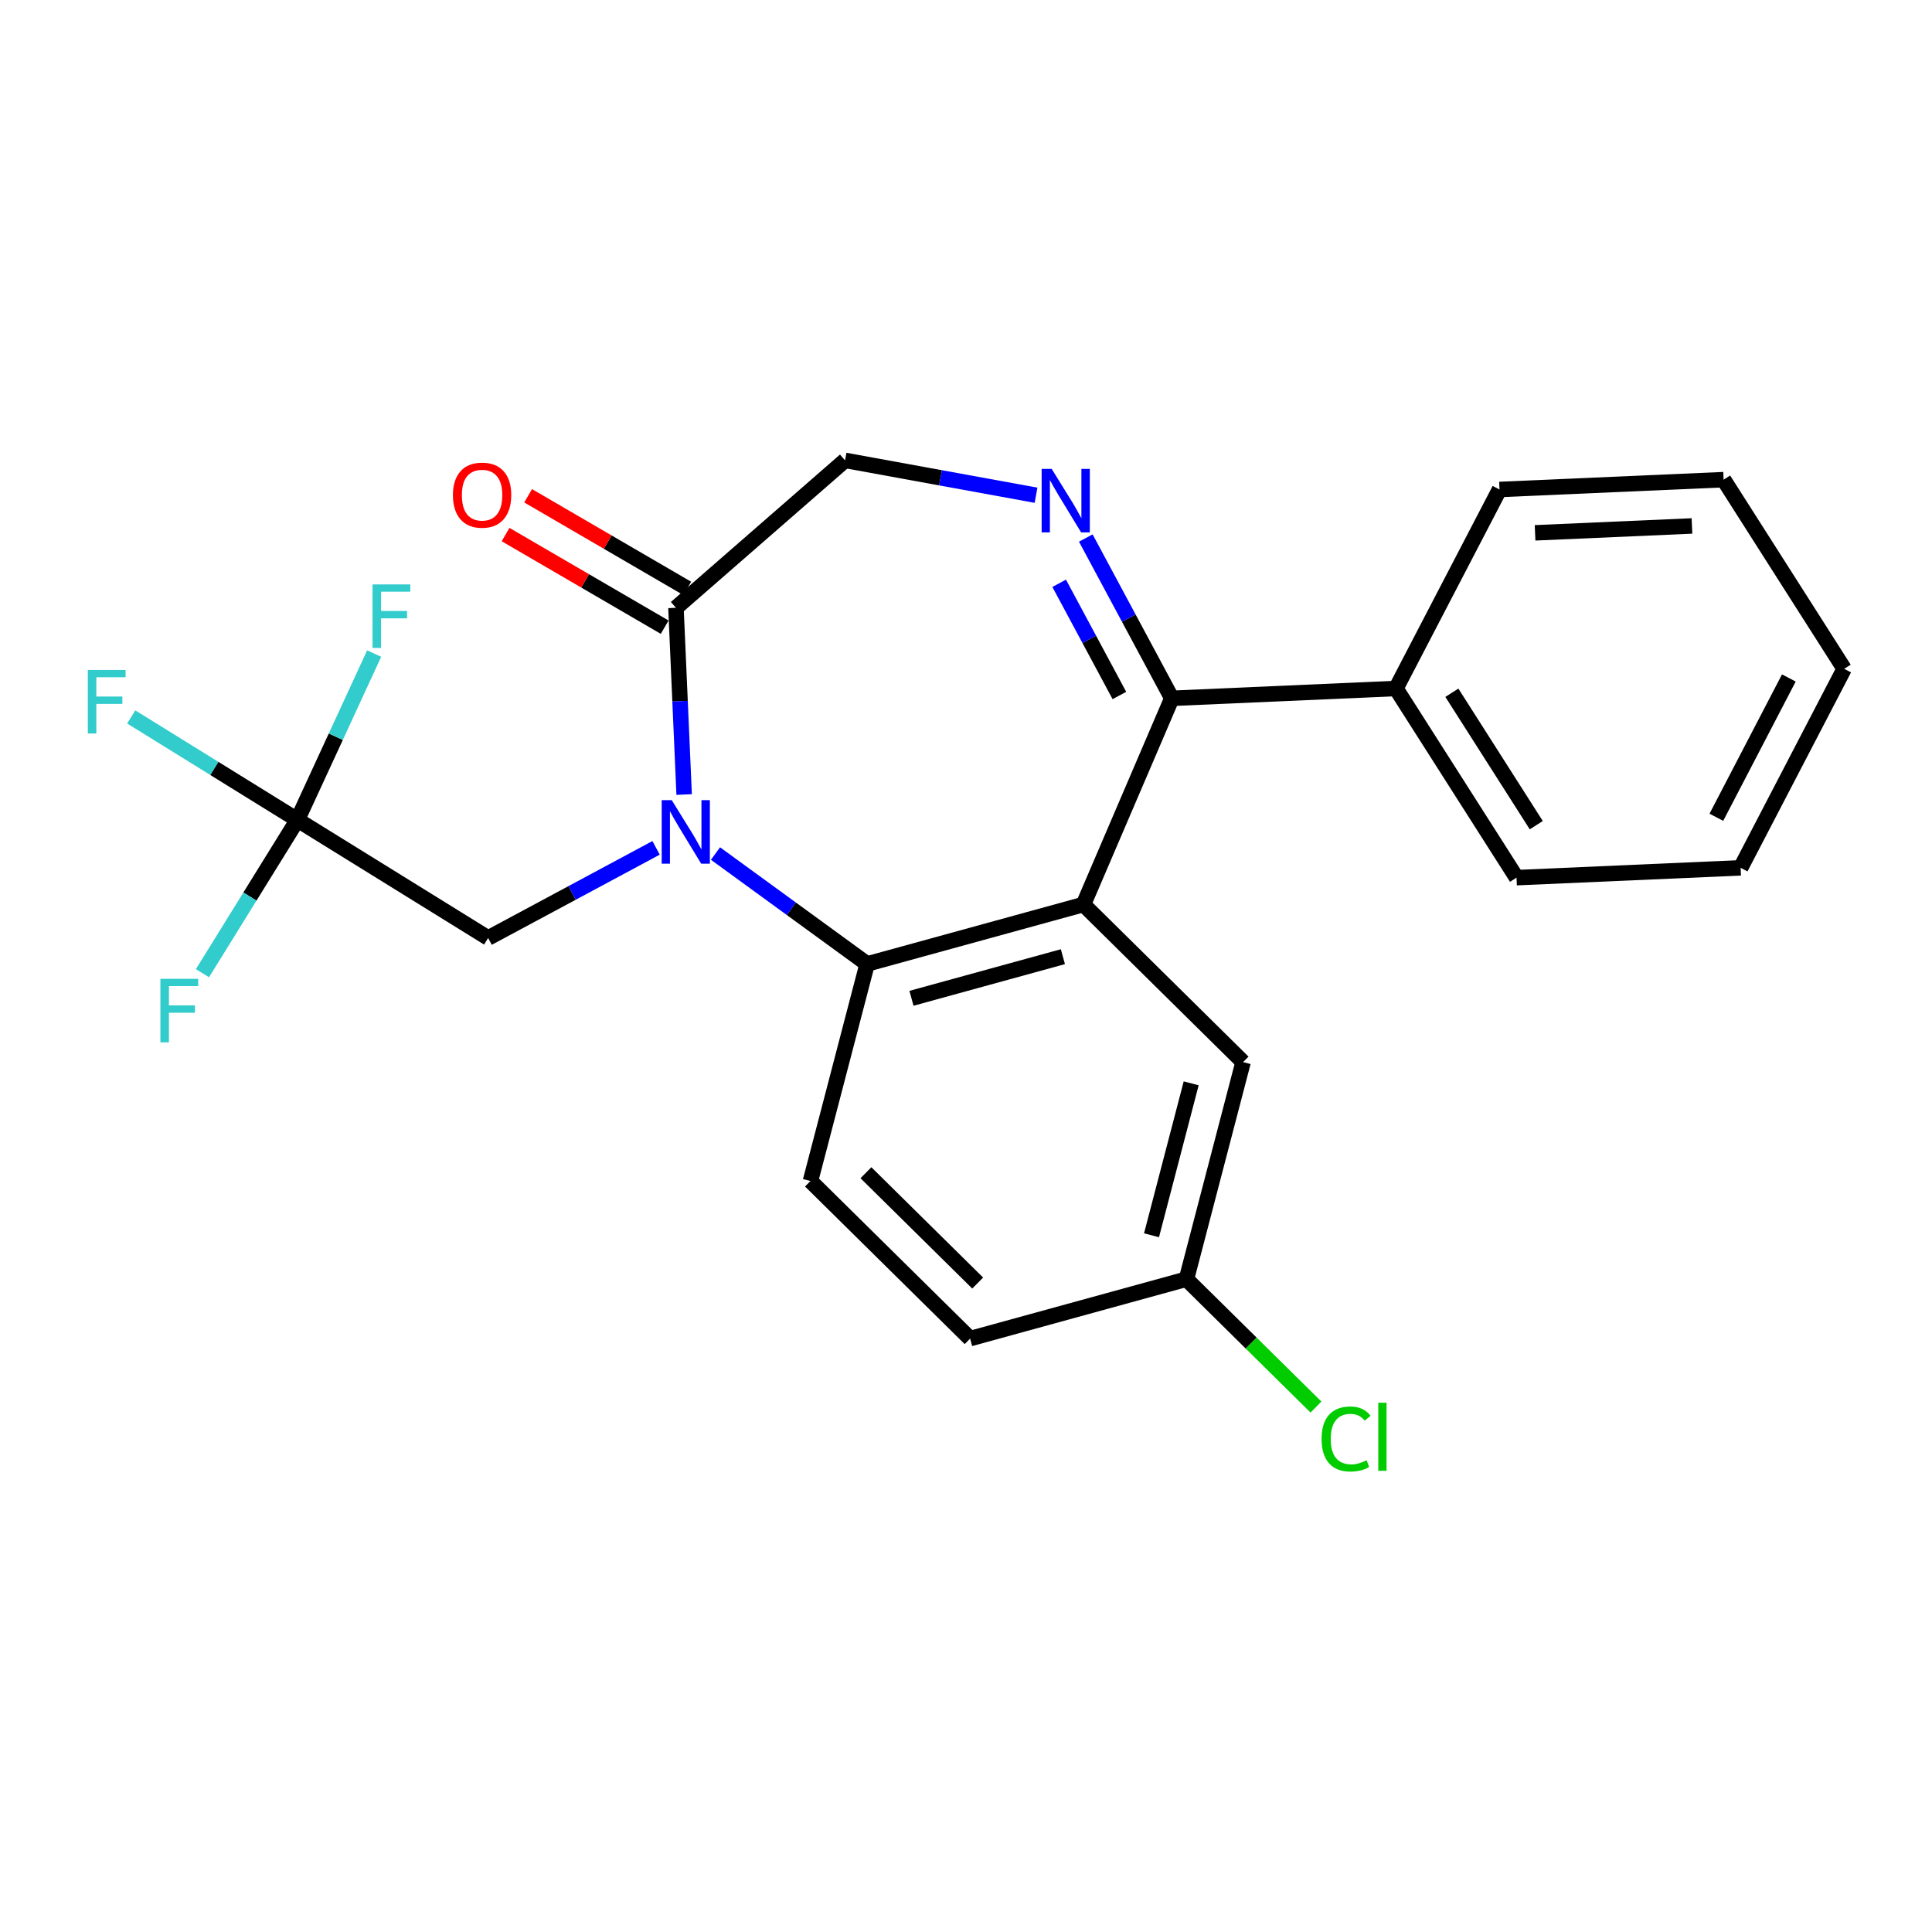 <?xml version='1.0' encoding='iso-8859-1'?>
<svg version='1.1' baseProfile='full'
              xmlns='http://www.w3.org/2000/svg'
                      xmlns:rdkit='http://www.rdkit.org/xml'
                      xmlns:xlink='http://www.w3.org/1999/xlink'
                  xml:space='preserve'
width='250px' height='250px' viewBox='0 0 250 250'>
<!-- END OF HEADER -->
<rect style='opacity:1.0;fill:#FFFFFF;stroke:none' width='250' height='250' x='0' y='0'> </rect>
<path class='bond-0 atom-0 atom-1' d='M 238.636,86.546 L 225.238,112.297' style='fill:none;fill-rule:evenodd;stroke:#000000;stroke-width:2.0px;stroke-linecap:butt;stroke-linejoin:miter;stroke-opacity:1' />
<path class='bond-0 atom-0 atom-1' d='M 231.476,87.729 L 222.097,105.755' style='fill:none;fill-rule:evenodd;stroke:#000000;stroke-width:2.0px;stroke-linecap:butt;stroke-linejoin:miter;stroke-opacity:1' />
<path class='bond-1 atom-0 atom-2' d='M 238.636,86.546 L 223.035,62.067' style='fill:none;fill-rule:evenodd;stroke:#000000;stroke-width:2.0px;stroke-linecap:butt;stroke-linejoin:miter;stroke-opacity:1' />
<path class='bond-2 atom-1 atom-3' d='M 225.238,112.297 L 196.237,113.569' style='fill:none;fill-rule:evenodd;stroke:#000000;stroke-width:2.0px;stroke-linecap:butt;stroke-linejoin:miter;stroke-opacity:1' />
<path class='bond-3 atom-2 atom-4' d='M 223.035,62.067 L 194.034,63.339' style='fill:none;fill-rule:evenodd;stroke:#000000;stroke-width:2.0px;stroke-linecap:butt;stroke-linejoin:miter;stroke-opacity:1' />
<path class='bond-3 atom-2 atom-4' d='M 218.939,68.058 L 198.638,68.948' style='fill:none;fill-rule:evenodd;stroke:#000000;stroke-width:2.0px;stroke-linecap:butt;stroke-linejoin:miter;stroke-opacity:1' />
<path class='bond-4 atom-3 atom-10' d='M 196.237,113.569 L 180.635,89.09' style='fill:none;fill-rule:evenodd;stroke:#000000;stroke-width:2.0px;stroke-linecap:butt;stroke-linejoin:miter;stroke-opacity:1' />
<path class='bond-4 atom-3 atom-10' d='M 198.793,106.777 L 187.871,89.641' style='fill:none;fill-rule:evenodd;stroke:#000000;stroke-width:2.0px;stroke-linecap:butt;stroke-linejoin:miter;stroke-opacity:1' />
<path class='bond-5 atom-4 atom-10' d='M 194.034,63.339 L 180.635,89.09' style='fill:none;fill-rule:evenodd;stroke:#000000;stroke-width:2.0px;stroke-linecap:butt;stroke-linejoin:miter;stroke-opacity:1' />
<path class='bond-6 atom-5 atom-6' d='M 125.532,173.217 L 104.874,152.823' style='fill:none;fill-rule:evenodd;stroke:#000000;stroke-width:2.0px;stroke-linecap:butt;stroke-linejoin:miter;stroke-opacity:1' />
<path class='bond-6 atom-5 atom-6' d='M 126.512,166.026 L 112.052,151.75' style='fill:none;fill-rule:evenodd;stroke:#000000;stroke-width:2.0px;stroke-linecap:butt;stroke-linejoin:miter;stroke-opacity:1' />
<path class='bond-7 atom-5 atom-11' d='M 125.532,173.217 L 153.523,165.523' style='fill:none;fill-rule:evenodd;stroke:#000000;stroke-width:2.0px;stroke-linecap:butt;stroke-linejoin:miter;stroke-opacity:1' />
<path class='bond-8 atom-6 atom-13' d='M 104.874,152.823 L 112.207,124.736' style='fill:none;fill-rule:evenodd;stroke:#000000;stroke-width:2.0px;stroke-linecap:butt;stroke-linejoin:miter;stroke-opacity:1' />
<path class='bond-9 atom-7 atom-11' d='M 160.855,137.436 L 153.523,165.523' style='fill:none;fill-rule:evenodd;stroke:#000000;stroke-width:2.0px;stroke-linecap:butt;stroke-linejoin:miter;stroke-opacity:1' />
<path class='bond-9 atom-7 atom-11' d='M 154.138,140.183 L 149.005,159.844' style='fill:none;fill-rule:evenodd;stroke:#000000;stroke-width:2.0px;stroke-linecap:butt;stroke-linejoin:miter;stroke-opacity:1' />
<path class='bond-10 atom-7 atom-12' d='M 160.855,137.436 L 140.198,117.042' style='fill:none;fill-rule:evenodd;stroke:#000000;stroke-width:2.0px;stroke-linecap:butt;stroke-linejoin:miter;stroke-opacity:1' />
<path class='bond-11 atom-8 atom-14' d='M 109.349,59.572 L 87.469,78.648' style='fill:none;fill-rule:evenodd;stroke:#000000;stroke-width:2.0px;stroke-linecap:butt;stroke-linejoin:miter;stroke-opacity:1' />
<path class='bond-12 atom-8 atom-21' d='M 109.349,59.572 L 121.706,61.828' style='fill:none;fill-rule:evenodd;stroke:#000000;stroke-width:2.0px;stroke-linecap:butt;stroke-linejoin:miter;stroke-opacity:1' />
<path class='bond-12 atom-8 atom-21' d='M 121.706,61.828 L 134.062,64.083' style='fill:none;fill-rule:evenodd;stroke:#0000FF;stroke-width:2.0px;stroke-linecap:butt;stroke-linejoin:miter;stroke-opacity:1' />
<path class='bond-13 atom-9 atom-16' d='M 63.164,121.377 L 38.486,106.092' style='fill:none;fill-rule:evenodd;stroke:#000000;stroke-width:2.0px;stroke-linecap:butt;stroke-linejoin:miter;stroke-opacity:1' />
<path class='bond-14 atom-9 atom-22' d='M 63.164,121.377 L 74.03,115.544' style='fill:none;fill-rule:evenodd;stroke:#000000;stroke-width:2.0px;stroke-linecap:butt;stroke-linejoin:miter;stroke-opacity:1' />
<path class='bond-14 atom-9 atom-22' d='M 74.03,115.544 L 84.897,109.712' style='fill:none;fill-rule:evenodd;stroke:#0000FF;stroke-width:2.0px;stroke-linecap:butt;stroke-linejoin:miter;stroke-opacity:1' />
<path class='bond-15 atom-10 atom-15' d='M 180.635,89.09 L 151.635,90.362' style='fill:none;fill-rule:evenodd;stroke:#000000;stroke-width:2.0px;stroke-linecap:butt;stroke-linejoin:miter;stroke-opacity:1' />
<path class='bond-16 atom-11 atom-17' d='M 153.523,165.523 L 161.904,173.797' style='fill:none;fill-rule:evenodd;stroke:#000000;stroke-width:2.0px;stroke-linecap:butt;stroke-linejoin:miter;stroke-opacity:1' />
<path class='bond-16 atom-11 atom-17' d='M 161.904,173.797 L 170.285,182.071' style='fill:none;fill-rule:evenodd;stroke:#00CC00;stroke-width:2.0px;stroke-linecap:butt;stroke-linejoin:miter;stroke-opacity:1' />
<path class='bond-17 atom-12 atom-13' d='M 140.198,117.042 L 112.207,124.736' style='fill:none;fill-rule:evenodd;stroke:#000000;stroke-width:2.0px;stroke-linecap:butt;stroke-linejoin:miter;stroke-opacity:1' />
<path class='bond-17 atom-12 atom-13' d='M 137.538,123.794 L 117.944,129.18' style='fill:none;fill-rule:evenodd;stroke:#000000;stroke-width:2.0px;stroke-linecap:butt;stroke-linejoin:miter;stroke-opacity:1' />
<path class='bond-18 atom-12 atom-15' d='M 140.198,117.042 L 151.635,90.362' style='fill:none;fill-rule:evenodd;stroke:#000000;stroke-width:2.0px;stroke-linecap:butt;stroke-linejoin:miter;stroke-opacity:1' />
<path class='bond-19 atom-13 atom-22' d='M 112.207,124.736 L 102.395,117.591' style='fill:none;fill-rule:evenodd;stroke:#000000;stroke-width:2.0px;stroke-linecap:butt;stroke-linejoin:miter;stroke-opacity:1' />
<path class='bond-19 atom-13 atom-22' d='M 102.395,117.591 L 92.584,110.447' style='fill:none;fill-rule:evenodd;stroke:#0000FF;stroke-width:2.0px;stroke-linecap:butt;stroke-linejoin:miter;stroke-opacity:1' />
<path class='bond-20 atom-14 atom-22' d='M 87.469,78.648 L 87.999,90.73' style='fill:none;fill-rule:evenodd;stroke:#000000;stroke-width:2.0px;stroke-linecap:butt;stroke-linejoin:miter;stroke-opacity:1' />
<path class='bond-20 atom-14 atom-22' d='M 87.999,90.73 L 88.528,102.812' style='fill:none;fill-rule:evenodd;stroke:#0000FF;stroke-width:2.0px;stroke-linecap:butt;stroke-linejoin:miter;stroke-opacity:1' />
<path class='bond-21 atom-14 atom-23' d='M 88.929,76.139 L 78.635,70.147' style='fill:none;fill-rule:evenodd;stroke:#000000;stroke-width:2.0px;stroke-linecap:butt;stroke-linejoin:miter;stroke-opacity:1' />
<path class='bond-21 atom-14 atom-23' d='M 78.635,70.147 L 68.341,64.154' style='fill:none;fill-rule:evenodd;stroke:#FF0000;stroke-width:2.0px;stroke-linecap:butt;stroke-linejoin:miter;stroke-opacity:1' />
<path class='bond-21 atom-14 atom-23' d='M 86.008,81.157 L 75.714,75.164' style='fill:none;fill-rule:evenodd;stroke:#000000;stroke-width:2.0px;stroke-linecap:butt;stroke-linejoin:miter;stroke-opacity:1' />
<path class='bond-21 atom-14 atom-23' d='M 75.714,75.164 L 65.42,69.172' style='fill:none;fill-rule:evenodd;stroke:#FF0000;stroke-width:2.0px;stroke-linecap:butt;stroke-linejoin:miter;stroke-opacity:1' />
<path class='bond-22 atom-15 atom-21' d='M 151.635,90.362 L 146.068,79.992' style='fill:none;fill-rule:evenodd;stroke:#000000;stroke-width:2.0px;stroke-linecap:butt;stroke-linejoin:miter;stroke-opacity:1' />
<path class='bond-22 atom-15 atom-21' d='M 146.068,79.992 L 140.502,69.621' style='fill:none;fill-rule:evenodd;stroke:#0000FF;stroke-width:2.0px;stroke-linecap:butt;stroke-linejoin:miter;stroke-opacity:1' />
<path class='bond-22 atom-15 atom-21' d='M 144.849,89.996 L 140.953,82.737' style='fill:none;fill-rule:evenodd;stroke:#000000;stroke-width:2.0px;stroke-linecap:butt;stroke-linejoin:miter;stroke-opacity:1' />
<path class='bond-22 atom-15 atom-21' d='M 140.953,82.737 L 137.056,75.478' style='fill:none;fill-rule:evenodd;stroke:#0000FF;stroke-width:2.0px;stroke-linecap:butt;stroke-linejoin:miter;stroke-opacity:1' />
<path class='bond-23 atom-16 atom-18' d='M 38.486,106.092 L 27.732,99.431' style='fill:none;fill-rule:evenodd;stroke:#000000;stroke-width:2.0px;stroke-linecap:butt;stroke-linejoin:miter;stroke-opacity:1' />
<path class='bond-23 atom-16 atom-18' d='M 27.732,99.431 L 16.978,92.769' style='fill:none;fill-rule:evenodd;stroke:#33CCCC;stroke-width:2.0px;stroke-linecap:butt;stroke-linejoin:miter;stroke-opacity:1' />
<path class='bond-24 atom-16 atom-19' d='M 38.486,106.092 L 43.452,95.331' style='fill:none;fill-rule:evenodd;stroke:#000000;stroke-width:2.0px;stroke-linecap:butt;stroke-linejoin:miter;stroke-opacity:1' />
<path class='bond-24 atom-16 atom-19' d='M 43.452,95.331 L 48.417,84.571' style='fill:none;fill-rule:evenodd;stroke:#33CCCC;stroke-width:2.0px;stroke-linecap:butt;stroke-linejoin:miter;stroke-opacity:1' />
<path class='bond-25 atom-16 atom-20' d='M 38.486,106.092 L 32.341,116.013' style='fill:none;fill-rule:evenodd;stroke:#000000;stroke-width:2.0px;stroke-linecap:butt;stroke-linejoin:miter;stroke-opacity:1' />
<path class='bond-25 atom-16 atom-20' d='M 32.341,116.013 L 26.196,125.933' style='fill:none;fill-rule:evenodd;stroke:#33CCCC;stroke-width:2.0px;stroke-linecap:butt;stroke-linejoin:miter;stroke-opacity:1' />
<path  class='atom-17' d='M 171.011 186.202
Q 171.011 184.158, 171.963 183.09
Q 172.927 182.01, 174.75 182.01
Q 176.445 182.01, 177.351 183.206
L 176.584 183.833
Q 175.922 182.962, 174.75 182.962
Q 173.507 182.962, 172.845 183.798
Q 172.195 184.622, 172.195 186.202
Q 172.195 187.827, 172.869 188.663
Q 173.554 189.499, 174.877 189.499
Q 175.783 189.499, 176.84 188.953
L 177.165 189.824
Q 176.735 190.103, 176.085 190.266
Q 175.435 190.428, 174.715 190.428
Q 172.927 190.428, 171.963 189.337
Q 171.011 188.245, 171.011 186.202
' fill='#00CC00'/>
<path  class='atom-17' d='M 178.349 181.511
L 179.417 181.511
L 179.417 190.324
L 178.349 190.324
L 178.349 181.511
' fill='#00CC00'/>
<path  class='atom-18' d='M 11.364 86.695
L 16.252 86.695
L 16.252 87.636
L 12.467 87.636
L 12.467 90.132
L 15.834 90.132
L 15.834 91.085
L 12.467 91.085
L 12.467 94.916
L 11.364 94.916
L 11.364 86.695
' fill='#33CCCC'/>
<path  class='atom-19' d='M 48.205 75.624
L 53.093 75.624
L 53.093 76.565
L 49.308 76.565
L 49.308 79.061
L 52.675 79.061
L 52.675 80.013
L 49.308 80.013
L 49.308 83.845
L 48.205 83.845
L 48.205 75.624
' fill='#33CCCC'/>
<path  class='atom-20' d='M 20.756 126.659
L 25.644 126.659
L 25.644 127.6
L 21.859 127.6
L 21.859 130.096
L 25.226 130.096
L 25.226 131.048
L 21.859 131.048
L 21.859 134.88
L 20.756 134.88
L 20.756 126.659
' fill='#33CCCC'/>
<path  class='atom-21' d='M 136.088 60.675
L 138.782 65.029
Q 139.049 65.459, 139.479 66.237
Q 139.909 67.014, 139.932 67.061
L 139.932 60.675
L 141.023 60.675
L 141.023 68.895
L 139.897 68.895
L 137.006 64.135
Q 136.669 63.578, 136.309 62.939
Q 135.961 62.3, 135.856 62.103
L 135.856 68.895
L 134.788 68.895
L 134.788 60.675
L 136.088 60.675
' fill='#0000FF'/>
<path  class='atom-22' d='M 86.923 103.538
L 89.617 107.892
Q 89.884 108.322, 90.314 109.1
Q 90.743 109.878, 90.767 109.924
L 90.767 103.538
L 91.858 103.538
L 91.858 111.759
L 90.732 111.759
L 87.841 106.998
Q 87.504 106.441, 87.144 105.802
Q 86.796 105.164, 86.691 104.966
L 86.691 111.759
L 85.623 111.759
L 85.623 103.538
L 86.923 103.538
' fill='#0000FF'/>
<path  class='atom-23' d='M 58.607 64.067
Q 58.607 62.093, 59.583 60.99
Q 60.558 59.887, 62.381 59.887
Q 64.204 59.887, 65.18 60.99
Q 66.155 62.093, 66.155 64.067
Q 66.155 66.064, 65.168 67.202
Q 64.181 68.329, 62.381 68.329
Q 60.57 68.329, 59.583 67.202
Q 58.607 66.076, 58.607 64.067
M 62.381 67.4
Q 63.635 67.4, 64.309 66.564
Q 64.994 65.716, 64.994 64.067
Q 64.994 62.453, 64.309 61.64
Q 63.635 60.816, 62.381 60.816
Q 61.127 60.816, 60.442 61.629
Q 59.769 62.442, 59.769 64.067
Q 59.769 65.728, 60.442 66.564
Q 61.127 67.4, 62.381 67.4
' fill='#FF0000'/>
</svg>
